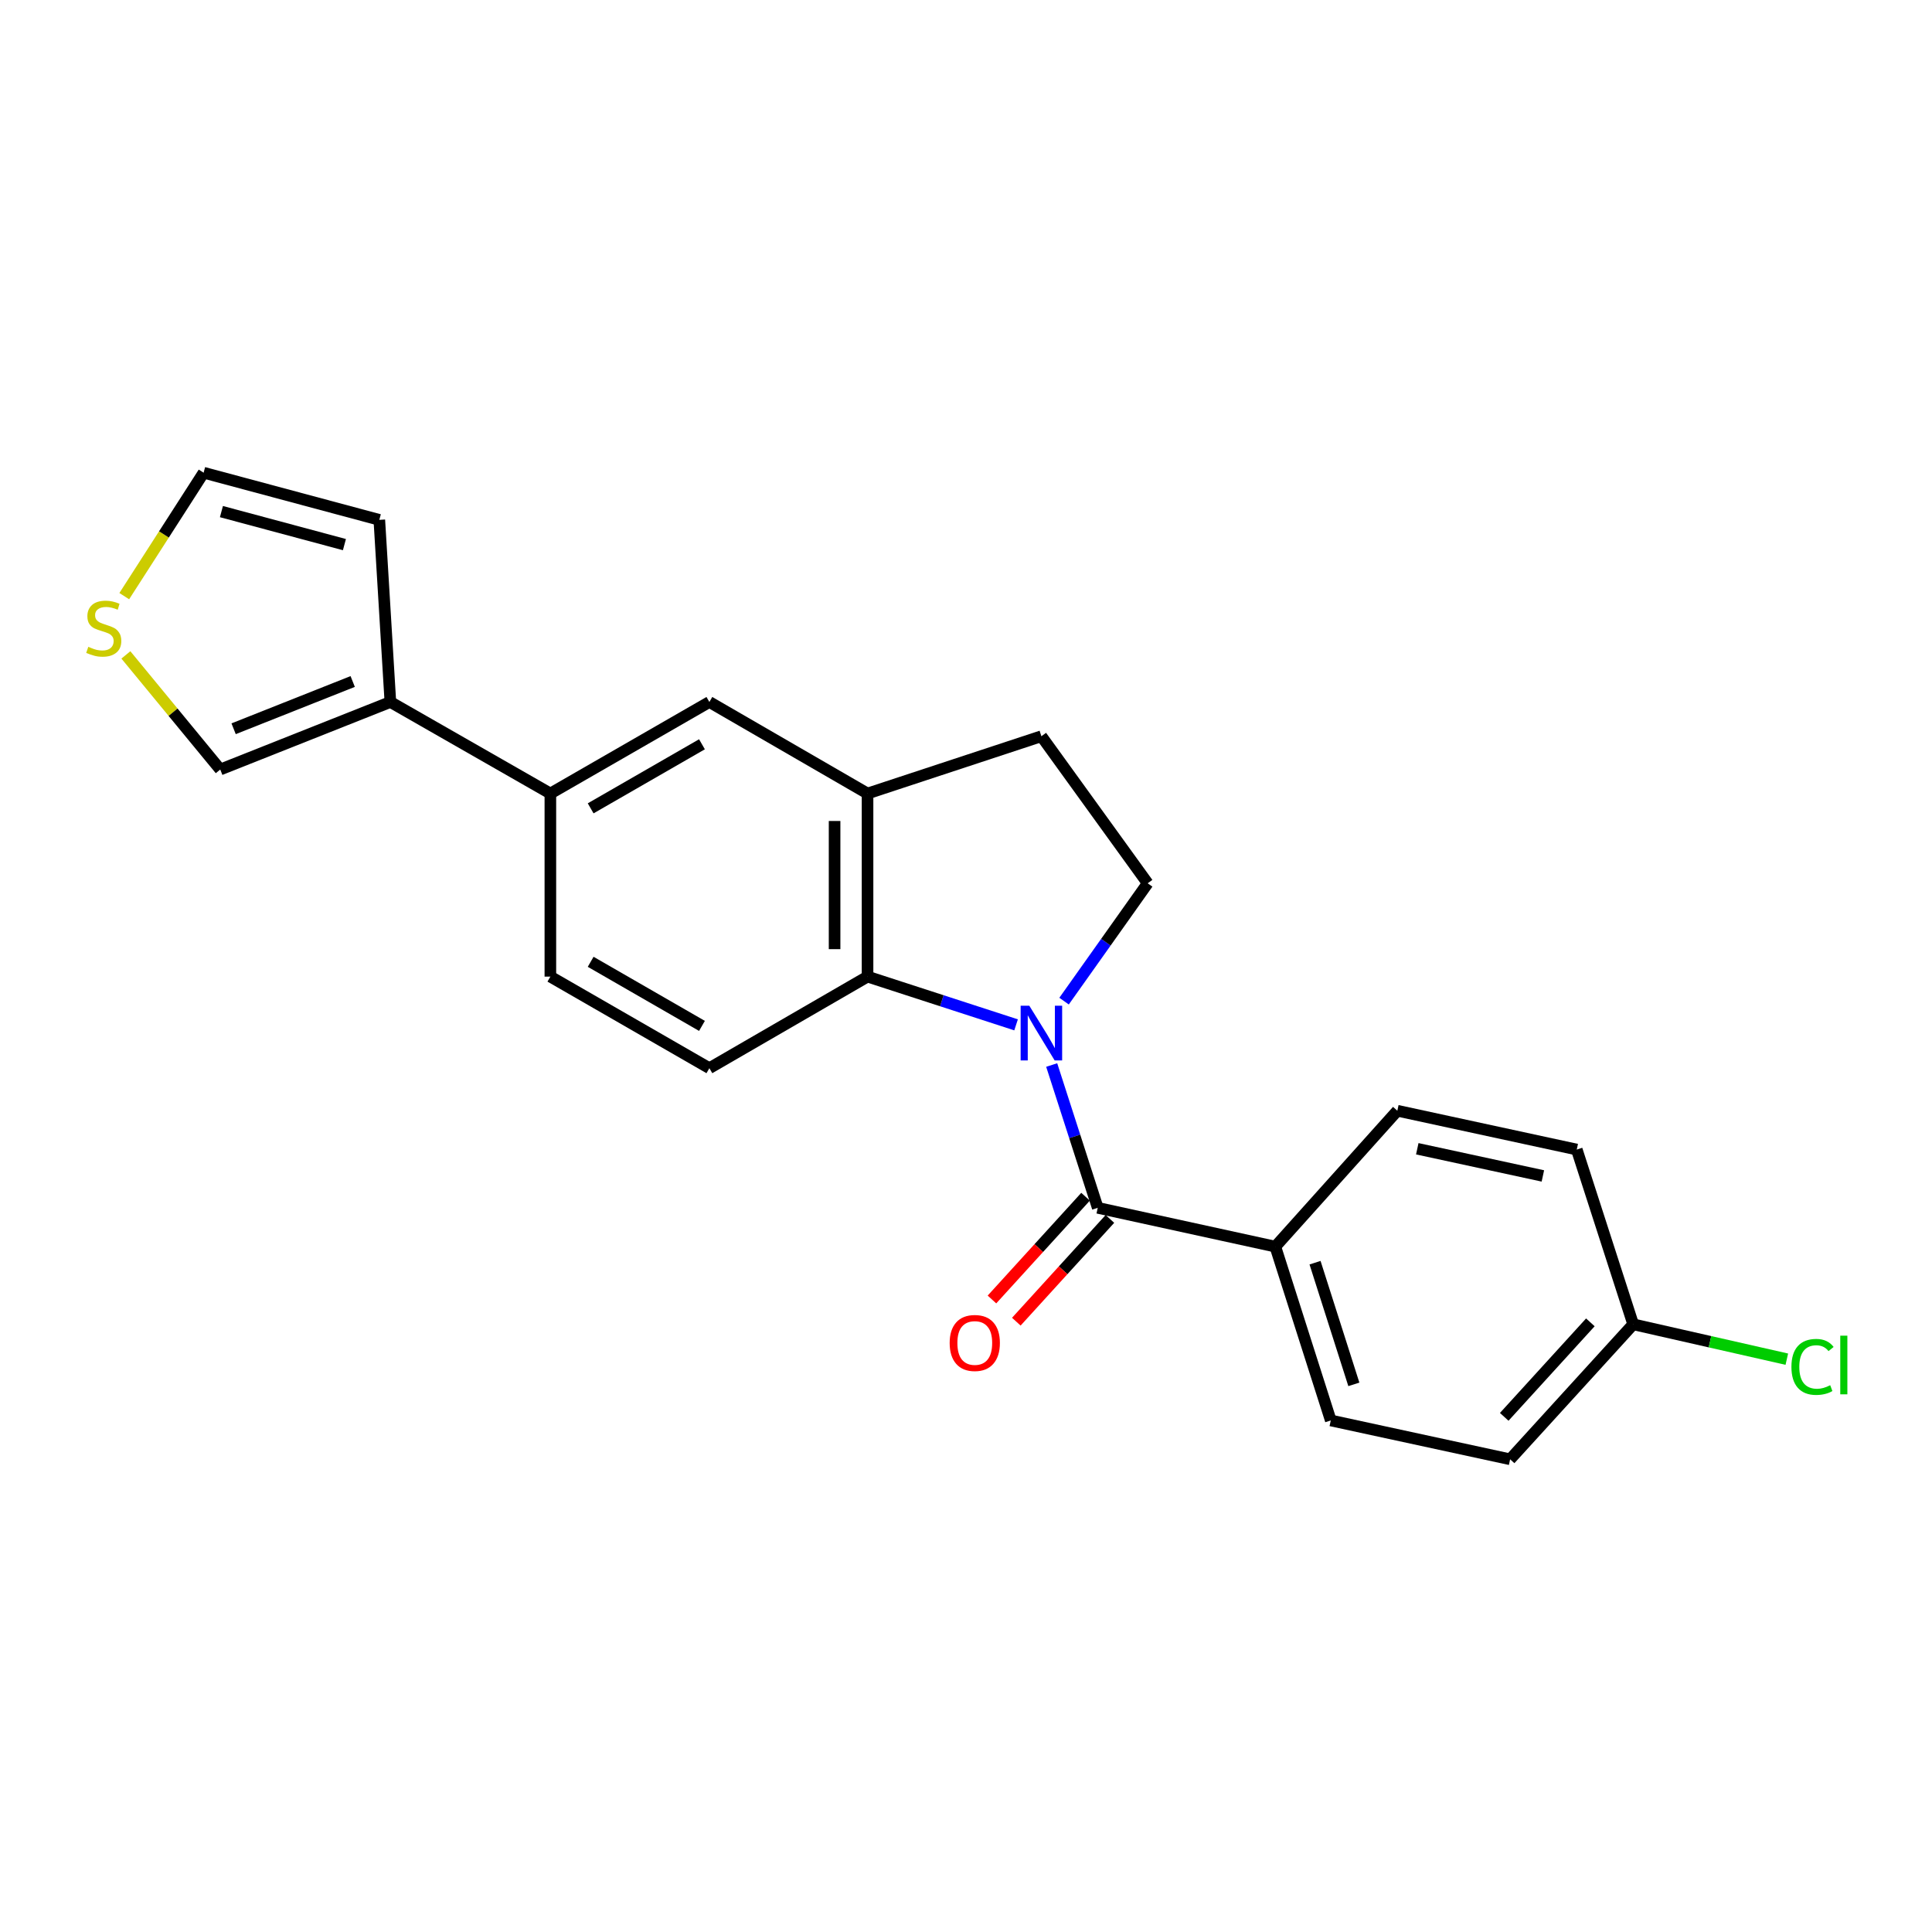 <?xml version='1.0' encoding='iso-8859-1'?>
<svg version='1.1' baseProfile='full'
              xmlns='http://www.w3.org/2000/svg'
                      xmlns:rdkit='http://www.rdkit.org/xml'
                      xmlns:xlink='http://www.w3.org/1999/xlink'
                  xml:space='preserve'
width='1000px' height='1000px' viewBox='0 0 1000 1000'>
<!-- END OF HEADER -->
<rect style='opacity:1.0;fill:#FFFFFF;stroke:none' width='1000' height='1000' x='0' y='0'> </rect>
<path class='bond-0' d='M 544.355,551.253 L 556.272,588.21' style='fill:none;fill-rule:evenodd;stroke:#0000FF;stroke-width:6px;stroke-linecap:butt;stroke-linejoin:miter;stroke-opacity:1' />
<path class='bond-0' d='M 556.272,588.21 L 568.188,625.168' style='fill:none;fill-rule:evenodd;stroke:#000000;stroke-width:6px;stroke-linecap:butt;stroke-linejoin:miter;stroke-opacity:1' />
<path class='bond-1' d='M 525.918,530.461 L 487.478,517.979' style='fill:none;fill-rule:evenodd;stroke:#0000FF;stroke-width:6px;stroke-linecap:butt;stroke-linejoin:miter;stroke-opacity:1' />
<path class='bond-1' d='M 487.478,517.979 L 449.037,505.496' style='fill:none;fill-rule:evenodd;stroke:#000000;stroke-width:6px;stroke-linecap:butt;stroke-linejoin:miter;stroke-opacity:1' />
<path class='bond-3' d='M 550.758,518.181 L 572.397,487.686' style='fill:none;fill-rule:evenodd;stroke:#0000FF;stroke-width:6px;stroke-linecap:butt;stroke-linejoin:miter;stroke-opacity:1' />
<path class='bond-3' d='M 572.397,487.686 L 594.037,457.191' style='fill:none;fill-rule:evenodd;stroke:#000000;stroke-width:6px;stroke-linecap:butt;stroke-linejoin:miter;stroke-opacity:1' />
<path class='bond-8' d='M 568.188,625.168 L 660.107,645.255' style='fill:none;fill-rule:evenodd;stroke:#000000;stroke-width:6px;stroke-linecap:butt;stroke-linejoin:miter;stroke-opacity:1' />
<path class='bond-10' d='M 561.884,619.425 L 537.66,646.019' style='fill:none;fill-rule:evenodd;stroke:#000000;stroke-width:6px;stroke-linecap:butt;stroke-linejoin:miter;stroke-opacity:1' />
<path class='bond-10' d='M 537.66,646.019 L 513.435,672.612' style='fill:none;fill-rule:evenodd;stroke:#FF0000;stroke-width:6px;stroke-linecap:butt;stroke-linejoin:miter;stroke-opacity:1' />
<path class='bond-10' d='M 574.492,630.91 L 550.268,657.504' style='fill:none;fill-rule:evenodd;stroke:#000000;stroke-width:6px;stroke-linecap:butt;stroke-linejoin:miter;stroke-opacity:1' />
<path class='bond-10' d='M 550.268,657.504 L 526.044,684.098' style='fill:none;fill-rule:evenodd;stroke:#FF0000;stroke-width:6px;stroke-linecap:butt;stroke-linejoin:miter;stroke-opacity:1' />
<path class='bond-2' d='M 449.037,505.496 L 449.037,410.725' style='fill:none;fill-rule:evenodd;stroke:#000000;stroke-width:6px;stroke-linecap:butt;stroke-linejoin:miter;stroke-opacity:1' />
<path class='bond-2' d='M 431.982,491.28 L 431.982,424.94' style='fill:none;fill-rule:evenodd;stroke:#000000;stroke-width:6px;stroke-linecap:butt;stroke-linejoin:miter;stroke-opacity:1' />
<path class='bond-7' d='M 449.037,505.496 L 367.172,552.891' style='fill:none;fill-rule:evenodd;stroke:#000000;stroke-width:6px;stroke-linecap:butt;stroke-linejoin:miter;stroke-opacity:1' />
<path class='bond-6' d='M 449.037,410.725 L 367.172,363.349' style='fill:none;fill-rule:evenodd;stroke:#000000;stroke-width:6px;stroke-linecap:butt;stroke-linejoin:miter;stroke-opacity:1' />
<path class='bond-22' d='M 449.037,410.725 L 539.023,381.067' style='fill:none;fill-rule:evenodd;stroke:#000000;stroke-width:6px;stroke-linecap:butt;stroke-linejoin:miter;stroke-opacity:1' />
<path class='bond-12' d='M 594.037,457.191 L 539.023,381.067' style='fill:none;fill-rule:evenodd;stroke:#000000;stroke-width:6px;stroke-linecap:butt;stroke-linejoin:miter;stroke-opacity:1' />
<path class='bond-4' d='M 202.057,363.349 L 284.87,410.725' style='fill:none;fill-rule:evenodd;stroke:#000000;stroke-width:6px;stroke-linecap:butt;stroke-linejoin:miter;stroke-opacity:1' />
<path class='bond-11' d='M 202.057,363.349 L 114.003,398.303' style='fill:none;fill-rule:evenodd;stroke:#000000;stroke-width:6px;stroke-linecap:butt;stroke-linejoin:miter;stroke-opacity:1' />
<path class='bond-11' d='M 182.556,352.74 L 120.919,377.207' style='fill:none;fill-rule:evenodd;stroke:#000000;stroke-width:6px;stroke-linecap:butt;stroke-linejoin:miter;stroke-opacity:1' />
<path class='bond-13' d='M 202.057,363.349 L 196.334,269.08' style='fill:none;fill-rule:evenodd;stroke:#000000;stroke-width:6px;stroke-linecap:butt;stroke-linejoin:miter;stroke-opacity:1' />
<path class='bond-5' d='M 284.87,410.725 L 284.87,505.496' style='fill:none;fill-rule:evenodd;stroke:#000000;stroke-width:6px;stroke-linecap:butt;stroke-linejoin:miter;stroke-opacity:1' />
<path class='bond-23' d='M 284.87,410.725 L 367.172,363.349' style='fill:none;fill-rule:evenodd;stroke:#000000;stroke-width:6px;stroke-linecap:butt;stroke-linejoin:miter;stroke-opacity:1' />
<path class='bond-23' d='M 305.724,418.399 L 363.335,385.236' style='fill:none;fill-rule:evenodd;stroke:#000000;stroke-width:6px;stroke-linecap:butt;stroke-linejoin:miter;stroke-opacity:1' />
<path class='bond-14' d='M 367.172,552.891 L 284.87,505.496' style='fill:none;fill-rule:evenodd;stroke:#000000;stroke-width:6px;stroke-linecap:butt;stroke-linejoin:miter;stroke-opacity:1' />
<path class='bond-14' d='M 363.338,531.002 L 305.726,497.825' style='fill:none;fill-rule:evenodd;stroke:#000000;stroke-width:6px;stroke-linecap:butt;stroke-linejoin:miter;stroke-opacity:1' />
<path class='bond-16' d='M 660.107,645.255 L 688.808,735.222' style='fill:none;fill-rule:evenodd;stroke:#000000;stroke-width:6px;stroke-linecap:butt;stroke-linejoin:miter;stroke-opacity:1' />
<path class='bond-16' d='M 680.661,653.567 L 700.751,716.544' style='fill:none;fill-rule:evenodd;stroke:#000000;stroke-width:6px;stroke-linecap:butt;stroke-linejoin:miter;stroke-opacity:1' />
<path class='bond-17' d='M 660.107,645.255 L 723.259,574.911' style='fill:none;fill-rule:evenodd;stroke:#000000;stroke-width:6px;stroke-linecap:butt;stroke-linejoin:miter;stroke-opacity:1' />
<path class='bond-9' d='M 65.155,338.977 L 89.579,368.64' style='fill:none;fill-rule:evenodd;stroke:#CCCC00;stroke-width:6px;stroke-linecap:butt;stroke-linejoin:miter;stroke-opacity:1' />
<path class='bond-9' d='M 89.579,368.64 L 114.003,398.303' style='fill:none;fill-rule:evenodd;stroke:#000000;stroke-width:6px;stroke-linecap:butt;stroke-linejoin:miter;stroke-opacity:1' />
<path class='bond-25' d='M 64.317,308.559 L 84.854,276.615' style='fill:none;fill-rule:evenodd;stroke:#CCCC00;stroke-width:6px;stroke-linecap:butt;stroke-linejoin:miter;stroke-opacity:1' />
<path class='bond-25' d='M 84.854,276.615 L 105.39,244.672' style='fill:none;fill-rule:evenodd;stroke:#000000;stroke-width:6px;stroke-linecap:butt;stroke-linejoin:miter;stroke-opacity:1' />
<path class='bond-15' d='M 196.334,269.08 L 105.39,244.672' style='fill:none;fill-rule:evenodd;stroke:#000000;stroke-width:6px;stroke-linecap:butt;stroke-linejoin:miter;stroke-opacity:1' />
<path class='bond-15' d='M 178.271,281.891 L 114.611,264.805' style='fill:none;fill-rule:evenodd;stroke:#000000;stroke-width:6px;stroke-linecap:butt;stroke-linejoin:miter;stroke-opacity:1' />
<path class='bond-20' d='M 688.808,735.222 L 781.636,755.328' style='fill:none;fill-rule:evenodd;stroke:#000000;stroke-width:6px;stroke-linecap:butt;stroke-linejoin:miter;stroke-opacity:1' />
<path class='bond-19' d='M 723.259,574.911 L 816.126,595.008' style='fill:none;fill-rule:evenodd;stroke:#000000;stroke-width:6px;stroke-linecap:butt;stroke-linejoin:miter;stroke-opacity:1' />
<path class='bond-19' d='M 733.582,594.595 L 798.589,608.663' style='fill:none;fill-rule:evenodd;stroke:#000000;stroke-width:6px;stroke-linecap:butt;stroke-linejoin:miter;stroke-opacity:1' />
<path class='bond-18' d='M 845.329,685.458 L 816.126,595.008' style='fill:none;fill-rule:evenodd;stroke:#000000;stroke-width:6px;stroke-linecap:butt;stroke-linejoin:miter;stroke-opacity:1' />
<path class='bond-21' d='M 845.329,685.458 L 885.093,694.481' style='fill:none;fill-rule:evenodd;stroke:#000000;stroke-width:6px;stroke-linecap:butt;stroke-linejoin:miter;stroke-opacity:1' />
<path class='bond-21' d='M 885.093,694.481 L 924.857,703.504' style='fill:none;fill-rule:evenodd;stroke:#00CC00;stroke-width:6px;stroke-linecap:butt;stroke-linejoin:miter;stroke-opacity:1' />
<path class='bond-24' d='M 845.329,685.458 L 781.636,755.328' style='fill:none;fill-rule:evenodd;stroke:#000000;stroke-width:6px;stroke-linecap:butt;stroke-linejoin:miter;stroke-opacity:1' />
<path class='bond-24' d='M 823.17,684.449 L 778.586,733.358' style='fill:none;fill-rule:evenodd;stroke:#000000;stroke-width:6px;stroke-linecap:butt;stroke-linejoin:miter;stroke-opacity:1' />
<path  class='atom-0' d='M 532.763 520.557
L 542.043 535.557
Q 542.963 537.037, 544.443 539.717
Q 545.923 542.397, 546.003 542.557
L 546.003 520.557
L 549.763 520.557
L 549.763 548.877
L 545.883 548.877
L 535.923 532.477
Q 534.763 530.557, 533.523 528.357
Q 532.323 526.157, 531.963 525.477
L 531.963 548.877
L 528.283 548.877
L 528.283 520.557
L 532.763 520.557
' fill='#0000FF'/>
<path  class='atom-10' d='M 45.703 334.789
Q 46.023 334.909, 47.343 335.469
Q 48.663 336.029, 50.103 336.389
Q 51.583 336.709, 53.023 336.709
Q 55.703 336.709, 57.263 335.429
Q 58.823 334.109, 58.823 331.829
Q 58.823 330.269, 58.023 329.309
Q 57.263 328.349, 56.063 327.829
Q 54.863 327.309, 52.863 326.709
Q 50.343 325.949, 48.823 325.229
Q 47.343 324.509, 46.263 322.989
Q 45.223 321.469, 45.223 318.909
Q 45.223 315.349, 47.623 313.149
Q 50.063 310.949, 54.863 310.949
Q 58.143 310.949, 61.863 312.509
L 60.943 315.589
Q 57.543 314.189, 54.983 314.189
Q 52.223 314.189, 50.703 315.349
Q 49.183 316.469, 49.223 318.429
Q 49.223 319.949, 49.983 320.869
Q 50.783 321.789, 51.903 322.309
Q 53.063 322.829, 54.983 323.429
Q 57.543 324.229, 59.063 325.029
Q 60.583 325.829, 61.663 327.469
Q 62.783 329.069, 62.783 331.829
Q 62.783 335.749, 60.143 337.869
Q 57.543 339.949, 53.183 339.949
Q 50.663 339.949, 48.743 339.389
Q 46.863 338.869, 44.623 337.949
L 45.703 334.789
' fill='#CCCC00'/>
<path  class='atom-11' d='M 491.543 695.118
Q 491.543 688.318, 494.903 684.518
Q 498.263 680.718, 504.543 680.718
Q 510.823 680.718, 514.183 684.518
Q 517.543 688.318, 517.543 695.118
Q 517.543 701.998, 514.143 705.918
Q 510.743 709.798, 504.543 709.798
Q 498.303 709.798, 494.903 705.918
Q 491.543 702.038, 491.543 695.118
M 504.543 706.598
Q 508.863 706.598, 511.183 703.718
Q 513.543 700.798, 513.543 695.118
Q 513.543 689.558, 511.183 686.758
Q 508.863 683.918, 504.543 683.918
Q 500.223 683.918, 497.863 686.718
Q 495.543 689.518, 495.543 695.118
Q 495.543 700.838, 497.863 703.718
Q 500.223 706.598, 504.543 706.598
' fill='#FF0000'/>
<path  class='atom-22' d='M 927.237 707.502
Q 927.237 700.462, 930.517 696.782
Q 933.837 693.062, 940.117 693.062
Q 945.957 693.062, 949.077 697.182
L 946.437 699.342
Q 944.157 696.342, 940.117 696.342
Q 935.837 696.342, 933.557 699.222
Q 931.317 702.062, 931.317 707.502
Q 931.317 713.102, 933.637 715.982
Q 935.997 718.862, 940.557 718.862
Q 943.677 718.862, 947.317 716.982
L 948.437 719.982
Q 946.957 720.942, 944.717 721.502
Q 942.477 722.062, 939.997 722.062
Q 933.837 722.062, 930.517 718.302
Q 927.237 714.542, 927.237 707.502
' fill='#00CC00'/>
<path  class='atom-22' d='M 952.517 691.342
L 956.197 691.342
L 956.197 721.702
L 952.517 721.702
L 952.517 691.342
' fill='#00CC00'/>
</svg>
